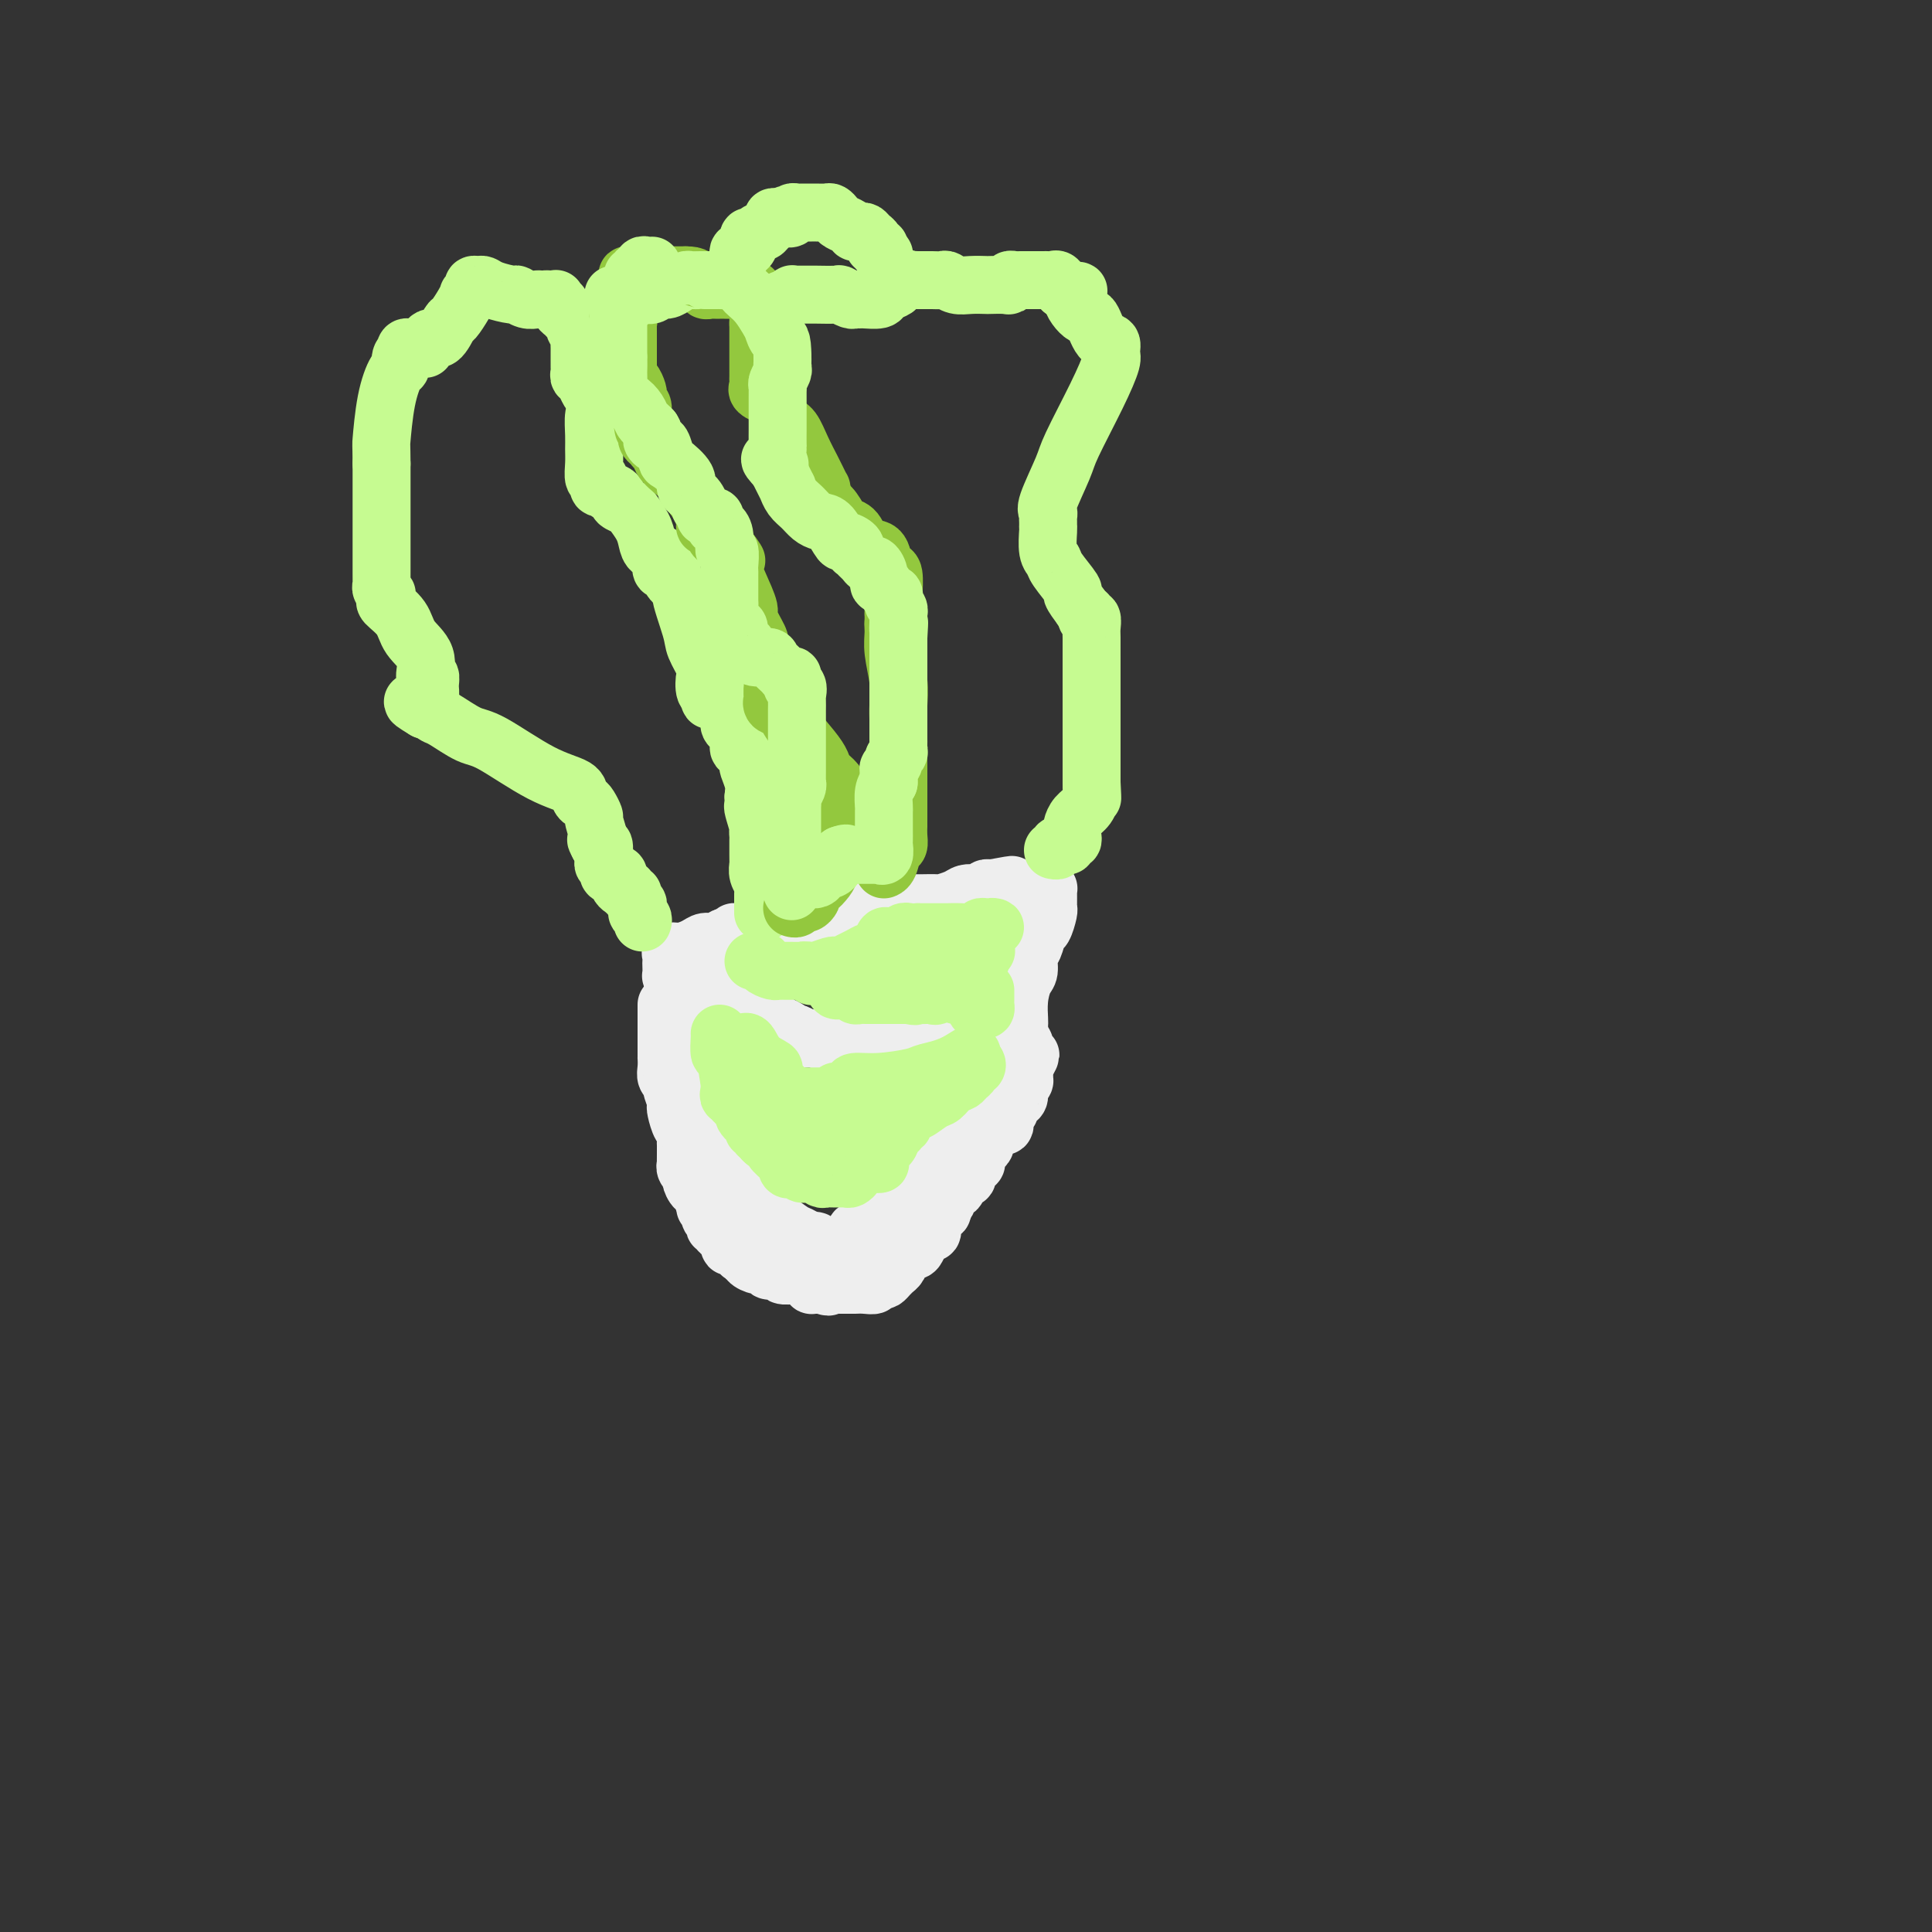 <svg viewBox='0 0 400 400' version='1.1' xmlns='http://www.w3.org/2000/svg' xmlns:xlink='http://www.w3.org/1999/xlink'><rect x="0" y="0" width="400" height="400" fill="#333333" stroke="none"/><g fill='none' stroke='#EEEEEE' stroke-width='12' stroke-linecap='round' stroke-linejoin='round'><path d='M138,208c0.000,0.173 0.000,0.346 0,1c-0.000,0.654 -0.000,1.788 0,2c0.000,0.212 0.000,-0.499 0,0c-0.000,0.499 -0.000,2.209 0,3c0.000,0.791 0.000,0.663 0,1c-0.000,0.337 -0.001,1.141 0,2c0.001,0.859 0.004,1.775 0,2c-0.004,0.225 -0.016,-0.240 0,0c0.016,0.240 0.061,1.185 0,2c-0.061,0.815 -0.226,1.500 0,2c0.226,0.500 0.845,0.814 1,1c0.155,0.186 -0.152,0.243 0,1c0.152,0.757 0.762,2.215 1,3c0.238,0.785 0.102,0.897 0,1c-0.102,0.103 -0.171,0.198 0,1c0.171,0.802 0.582,2.311 1,3c0.418,0.689 0.844,0.556 1,1c0.156,0.444 0.042,1.463 0,2c-0.042,0.537 -0.012,0.592 0,1c0.012,0.408 0.007,1.170 0,2c-0.007,0.830 -0.017,1.727 0,2c0.017,0.273 0.060,-0.077 0,0c-0.060,0.077 -0.222,0.580 0,1c0.222,0.420 0.829,0.756 1,1c0.171,0.244 -0.095,0.397 0,1c0.095,0.603 0.551,1.656 1,2c0.449,0.344 0.890,-0.023 1,0c0.110,0.023 -0.111,0.435 0,1c0.111,0.565 0.556,1.282 1,2'/><path d='M146,249c0.553,1.262 -0.063,0.916 0,1c0.063,0.084 0.806,0.596 1,1c0.194,0.404 -0.160,0.700 0,1c0.160,0.300 0.835,0.604 1,1c0.165,0.396 -0.181,0.884 0,1c0.181,0.116 0.889,-0.142 1,0c0.111,0.142 -0.373,0.682 0,1c0.373,0.318 1.605,0.415 2,1c0.395,0.585 -0.048,1.659 0,2c0.048,0.341 0.585,-0.049 1,0c0.415,0.049 0.706,0.539 1,1c0.294,0.461 0.589,0.893 1,1c0.411,0.107 0.936,-0.111 1,0c0.064,0.111 -0.334,0.552 0,1c0.334,0.448 1.398,0.905 2,1c0.602,0.095 0.740,-0.172 1,0c0.260,0.172 0.642,0.782 1,1c0.358,0.218 0.692,0.044 1,0c0.308,-0.044 0.588,0.041 1,0c0.412,-0.041 0.954,-0.208 1,0c0.046,0.208 -0.406,0.791 0,1c0.406,0.209 1.668,0.046 2,0c0.332,-0.046 -0.266,0.026 0,0c0.266,-0.026 1.395,-0.151 2,0c0.605,0.151 0.687,0.576 1,1c0.313,0.424 0.857,0.846 1,1c0.143,0.154 -0.115,0.042 0,0c0.115,-0.042 0.604,-0.012 1,0c0.396,0.012 0.698,0.006 1,0'/><path d='M170,266c2.500,0.773 1.251,0.207 1,0c-0.251,-0.207 0.495,-0.055 1,0c0.505,0.055 0.768,0.015 1,0c0.232,-0.015 0.434,-0.003 1,0c0.566,0.003 1.496,-0.003 2,0c0.504,0.003 0.583,0.015 1,0c0.417,-0.015 1.173,-0.056 2,0c0.827,0.056 1.727,0.208 2,0c0.273,-0.208 -0.080,-0.778 0,-1c0.080,-0.222 0.595,-0.097 1,0c0.405,0.097 0.701,0.167 1,0c0.299,-0.167 0.602,-0.571 1,-1c0.398,-0.429 0.890,-0.885 1,-1c0.110,-0.115 -0.162,0.110 0,0c0.162,-0.110 0.760,-0.555 1,-1c0.240,-0.445 0.124,-0.889 0,-1c-0.124,-0.111 -0.255,0.112 0,0c0.255,-0.112 0.895,-0.558 1,-1c0.105,-0.442 -0.326,-0.878 0,-1c0.326,-0.122 1.411,0.072 2,0c0.589,-0.072 0.684,-0.410 1,-1c0.316,-0.590 0.854,-1.433 1,-2c0.146,-0.567 -0.100,-0.859 0,-1c0.100,-0.141 0.548,-0.133 1,0c0.452,0.133 0.909,0.390 1,0c0.091,-0.390 -0.186,-1.428 0,-2c0.186,-0.572 0.833,-0.679 1,-1c0.167,-0.321 -0.147,-0.856 0,-1c0.147,-0.144 0.756,0.102 1,0c0.244,-0.102 0.122,-0.551 0,-1'/><path d='M195,250c2.008,-2.333 0.528,-0.666 0,0c-0.528,0.666 -0.104,0.333 0,0c0.104,-0.333 -0.112,-0.664 0,-1c0.112,-0.336 0.552,-0.678 1,-1c0.448,-0.322 0.903,-0.625 1,-1c0.097,-0.375 -0.163,-0.822 0,-1c0.163,-0.178 0.748,-0.088 1,0c0.252,0.088 0.171,0.173 0,0c-0.171,-0.173 -0.430,-0.605 0,-1c0.430,-0.395 1.550,-0.754 2,-1c0.450,-0.246 0.228,-0.381 0,-1c-0.228,-0.619 -0.464,-1.724 0,-2c0.464,-0.276 1.626,0.277 2,0c0.374,-0.277 -0.040,-1.384 0,-2c0.040,-0.616 0.536,-0.742 1,-1c0.464,-0.258 0.898,-0.648 1,-1c0.102,-0.352 -0.126,-0.667 0,-1c0.126,-0.333 0.607,-0.684 1,-1c0.393,-0.316 0.698,-0.595 1,-1c0.302,-0.405 0.602,-0.934 1,-1c0.398,-0.066 0.894,0.333 1,0c0.106,-0.333 -0.178,-1.398 0,-2c0.178,-0.602 0.817,-0.743 1,-1c0.183,-0.257 -0.091,-0.632 0,-1c0.091,-0.368 0.546,-0.728 1,-1c0.454,-0.272 0.906,-0.454 1,-1c0.094,-0.546 -0.171,-1.456 0,-2c0.171,-0.544 0.778,-0.723 1,-1c0.222,-0.277 0.060,-0.651 0,-1c-0.060,-0.349 -0.017,-0.671 0,-1c0.017,-0.329 0.009,-0.664 0,-1'/><path d='M212,221c2.630,-4.649 0.704,-1.770 0,-1c-0.704,0.770 -0.188,-0.568 0,-1c0.188,-0.432 0.047,0.043 0,0c-0.047,-0.043 -0.000,-0.604 0,-1c0.000,-0.396 -0.046,-0.628 0,-1c0.046,-0.372 0.184,-0.884 0,-1c-0.184,-0.116 -0.690,0.165 -1,0c-0.310,-0.165 -0.423,-0.776 -1,-1c-0.577,-0.224 -1.617,-0.060 -2,0c-0.383,0.060 -0.110,0.015 -1,0c-0.890,-0.015 -2.942,-0.000 -5,0c-2.058,0.000 -4.121,-0.014 -5,0c-0.879,0.014 -0.573,0.056 -2,0c-1.427,-0.056 -4.588,-0.212 -7,0c-2.412,0.212 -4.074,0.790 -5,1c-0.926,0.210 -1.116,0.052 -2,0c-0.884,-0.052 -2.463,0.001 -4,0c-1.537,-0.001 -3.031,-0.057 -4,0c-0.969,0.057 -1.412,0.226 -2,0c-0.588,-0.226 -1.322,-0.848 -2,-1c-0.678,-0.152 -1.299,0.167 -2,0c-0.701,-0.167 -1.483,-0.818 -2,-1c-0.517,-0.182 -0.768,0.106 -1,0c-0.232,-0.106 -0.444,-0.606 -1,-1c-0.556,-0.394 -1.458,-0.683 -2,-1c-0.542,-0.317 -0.726,-0.662 -1,-1c-0.274,-0.338 -0.637,-0.669 -1,-1'/><path d='M159,210c-2.730,-1.106 -2.556,-0.871 -3,-1c-0.444,-0.129 -1.506,-0.623 -2,-1c-0.494,-0.377 -0.422,-0.636 -1,-1c-0.578,-0.364 -1.808,-0.833 -3,-1c-1.192,-0.167 -2.348,-0.030 -3,0c-0.652,0.030 -0.801,-0.045 -1,0c-0.199,0.045 -0.449,0.210 -1,0c-0.551,-0.210 -1.404,-0.795 -2,-1c-0.596,-0.205 -0.934,-0.031 -1,0c-0.066,0.031 0.140,-0.081 0,0c-0.140,0.081 -0.626,0.355 -1,0c-0.374,-0.355 -0.636,-1.338 -1,-2c-0.364,-0.662 -0.829,-1.003 -1,-1c-0.171,0.003 -0.047,0.351 0,0c0.047,-0.351 0.018,-1.400 0,-2c-0.018,-0.600 -0.023,-0.752 0,-1c0.023,-0.248 0.075,-0.592 0,-1c-0.075,-0.408 -0.277,-0.879 0,-1c0.277,-0.121 1.034,0.107 2,0c0.966,-0.107 2.143,-0.551 3,-1c0.857,-0.449 1.395,-0.904 2,-1c0.605,-0.096 1.278,0.166 2,0c0.722,-0.166 1.492,-0.762 2,-1c0.508,-0.238 0.754,-0.119 1,0'/><path d='M151,194c2.033,-0.691 1.116,-0.917 1,-1c-0.116,-0.083 0.571,-0.022 1,0c0.429,0.022 0.601,0.007 1,0c0.399,-0.007 1.025,-0.005 1,0c-0.025,0.005 -0.701,0.014 0,0c0.701,-0.014 2.778,-0.050 4,0c1.222,0.050 1.588,0.185 3,0c1.412,-0.185 3.869,-0.690 5,-1c1.131,-0.310 0.935,-0.427 2,-1c1.065,-0.573 3.389,-1.604 5,-2c1.611,-0.396 2.508,-0.158 3,0c0.492,0.158 0.579,0.235 1,0c0.421,-0.235 1.177,-0.781 2,-1c0.823,-0.219 1.713,-0.111 2,0c0.287,0.111 -0.030,0.226 0,0c0.030,-0.226 0.408,-0.793 1,-1c0.592,-0.207 1.400,-0.056 2,0c0.600,0.056 0.992,0.015 1,0c0.008,-0.015 -0.369,-0.004 0,0c0.369,0.004 1.483,0.001 2,0c0.517,-0.001 0.437,0.001 1,0c0.563,-0.001 1.768,-0.003 2,0c0.232,0.003 -0.510,0.011 0,0c0.510,-0.011 2.273,-0.042 3,0c0.727,0.042 0.418,0.156 1,0c0.582,-0.156 2.054,-0.581 3,-1c0.946,-0.419 1.367,-0.830 2,-1c0.633,-0.170 1.479,-0.097 2,0c0.521,0.097 0.717,0.218 1,0c0.283,-0.218 0.652,-0.777 1,-1c0.348,-0.223 0.674,-0.112 1,0'/><path d='M205,184c8.471,-1.547 2.650,-0.415 1,0c-1.650,0.415 0.871,0.111 2,0c1.129,-0.111 0.866,-0.030 1,0c0.134,0.030 0.666,0.008 1,0c0.334,-0.008 0.470,-0.002 1,0c0.530,0.002 1.452,0.001 2,0c0.548,-0.001 0.721,-0.001 1,0c0.279,0.001 0.663,0.003 1,0c0.337,-0.003 0.626,-0.012 1,0c0.374,0.012 0.832,0.044 1,0c0.168,-0.044 0.045,-0.166 0,0c-0.045,0.166 -0.011,0.620 0,1c0.011,0.380 0.000,0.687 0,1c-0.000,0.313 0.011,0.631 0,1c-0.011,0.369 -0.044,0.788 0,1c0.044,0.212 0.166,0.215 0,1c-0.166,0.785 -0.618,2.350 -1,3c-0.382,0.650 -0.694,0.385 -1,1c-0.306,0.615 -0.608,2.109 -1,3c-0.392,0.891 -0.876,1.177 -1,2c-0.124,0.823 0.110,2.181 0,3c-0.110,0.819 -0.565,1.098 -1,2c-0.435,0.902 -0.848,2.427 -1,4c-0.152,1.573 -0.041,3.195 0,4c0.041,0.805 0.011,0.794 0,1c-0.011,0.206 -0.003,0.630 0,1c0.003,0.370 0.002,0.685 0,1'/><path d='M211,214c-0.901,4.876 -0.152,2.065 0,1c0.152,-1.065 -0.293,-0.385 -1,0c-0.707,0.385 -1.677,0.473 -2,1c-0.323,0.527 0.002,1.492 0,2c-0.002,0.508 -0.329,0.560 -1,1c-0.671,0.440 -1.685,1.270 -2,2c-0.315,0.730 0.070,1.362 0,2c-0.070,0.638 -0.596,1.283 -1,2c-0.404,0.717 -0.686,1.506 -1,2c-0.314,0.494 -0.662,0.692 -1,1c-0.338,0.308 -0.668,0.727 -1,1c-0.332,0.273 -0.666,0.399 -1,1c-0.334,0.601 -0.668,1.678 -1,2c-0.332,0.322 -0.663,-0.110 -1,0c-0.337,0.110 -0.682,0.762 -1,1c-0.318,0.238 -0.611,0.063 -1,0c-0.389,-0.063 -0.874,-0.014 -1,0c-0.126,0.014 0.107,-0.007 0,0c-0.107,0.007 -0.555,0.043 -1,0c-0.445,-0.043 -0.889,-0.166 -1,0c-0.111,0.166 0.111,0.619 0,1c-0.111,0.381 -0.555,0.690 -1,1c-0.445,0.310 -0.893,0.621 -1,1c-0.107,0.379 0.126,0.825 0,1c-0.126,0.175 -0.611,0.078 -1,1c-0.389,0.922 -0.682,2.864 -1,4c-0.318,1.136 -0.662,1.468 -1,2c-0.338,0.532 -0.669,1.266 -1,2'/><path d='M187,246c-1.002,1.802 -1.007,0.809 -1,1c0.007,0.191 0.027,1.568 0,2c-0.027,0.432 -0.102,-0.082 0,0c0.102,0.082 0.382,0.758 0,1c-0.382,0.242 -1.426,0.050 -2,0c-0.574,-0.050 -0.680,0.042 -1,0c-0.320,-0.042 -0.855,-0.217 -1,0c-0.145,0.217 0.100,0.828 0,1c-0.100,0.172 -0.547,-0.094 -1,0c-0.453,0.094 -0.914,0.548 -1,1c-0.086,0.452 0.201,0.902 0,1c-0.201,0.098 -0.890,-0.156 -1,0c-0.110,0.156 0.359,0.721 0,1c-0.359,0.279 -1.546,0.271 -2,1c-0.454,0.729 -0.176,2.195 0,3c0.176,0.805 0.251,0.948 0,1c-0.251,0.052 -0.827,0.014 -1,0c-0.173,-0.014 0.056,-0.003 0,0c-0.056,0.003 -0.396,-0.003 -1,0c-0.604,0.003 -1.472,0.016 -2,0c-0.528,-0.016 -0.715,-0.061 -1,0c-0.285,0.061 -0.669,0.226 -1,0c-0.331,-0.226 -0.611,-0.845 -1,-1c-0.389,-0.155 -0.888,0.154 -1,0c-0.112,-0.154 0.162,-0.772 0,-1c-0.162,-0.228 -0.761,-0.065 -1,0c-0.239,0.065 -0.120,0.033 0,0'/><path d='M168,257c-1.579,-0.101 -1.025,0.145 -1,0c0.025,-0.145 -0.477,-0.683 -1,-1c-0.523,-0.317 -1.068,-0.414 -2,-1c-0.932,-0.586 -2.253,-1.659 -3,-2c-0.747,-0.341 -0.921,0.052 -1,0c-0.079,-0.052 -0.063,-0.549 0,-1c0.063,-0.451 0.172,-0.857 0,-1c-0.172,-0.143 -0.624,-0.025 -1,0c-0.376,0.025 -0.674,-0.045 -1,0c-0.326,0.045 -0.679,0.205 -1,0c-0.321,-0.205 -0.611,-0.776 -1,-1c-0.389,-0.224 -0.877,-0.101 -1,0c-0.123,0.101 0.121,0.181 0,0c-0.121,-0.181 -0.606,-0.623 -1,-1c-0.394,-0.377 -0.697,-0.688 -1,-1'/><path d='M153,248c-2.354,-1.885 -0.739,-2.097 0,-2c0.739,0.097 0.601,0.502 0,0c-0.601,-0.502 -1.666,-1.913 -2,-3c-0.334,-1.087 0.064,-1.850 0,-2c-0.064,-0.150 -0.591,0.313 -1,0c-0.409,-0.313 -0.702,-1.402 -1,-2c-0.298,-0.598 -0.602,-0.706 -1,-1c-0.398,-0.294 -0.891,-0.775 -1,-1c-0.109,-0.225 0.167,-0.194 0,-1c-0.167,-0.806 -0.776,-2.448 -1,-3c-0.224,-0.552 -0.064,-0.015 0,0c0.064,0.015 0.032,-0.493 0,-1'/><path d='M146,232c-1.079,-2.880 -0.275,-2.081 0,-2c0.275,0.081 0.021,-0.556 0,-1c-0.021,-0.444 0.190,-0.693 0,-1c-0.190,-0.307 -0.783,-0.670 -1,-1c-0.217,-0.330 -0.058,-0.627 0,-1c0.058,-0.373 0.017,-0.821 0,-1c-0.017,-0.179 -0.008,-0.090 0,0'/></g>
<g fill='none' stroke='#C6FB91' stroke-width='12' stroke-linecap='round' stroke-linejoin='round'><path d='M149,214c0.022,0.076 0.045,0.153 0,1c-0.045,0.847 -0.157,2.466 0,3c0.157,0.534 0.582,-0.016 1,1c0.418,1.016 0.829,3.597 1,5c0.171,1.403 0.102,1.629 0,2c-0.102,0.371 -0.239,0.888 0,1c0.239,0.112 0.853,-0.182 1,0c0.147,0.182 -0.173,0.839 0,1c0.173,0.161 0.839,-0.175 1,0c0.161,0.175 -0.182,0.860 0,1c0.182,0.140 0.890,-0.265 1,0c0.110,0.265 -0.378,1.199 0,2c0.378,0.801 1.622,1.468 2,2c0.378,0.532 -0.109,0.930 0,1c0.109,0.070 0.813,-0.187 1,0c0.187,0.187 -0.142,0.820 0,1c0.142,0.180 0.755,-0.091 1,0c0.245,0.091 0.123,0.546 0,1'/><path d='M158,236c1.241,1.340 0.844,0.191 1,0c0.156,-0.191 0.865,0.575 1,1c0.135,0.425 -0.304,0.510 0,1c0.304,0.490 1.352,1.385 2,2c0.648,0.615 0.895,0.948 1,1c0.105,0.052 0.069,-0.178 0,0c-0.069,0.178 -0.170,0.765 0,1c0.170,0.235 0.613,0.119 1,0c0.387,-0.119 0.719,-0.242 1,0c0.281,0.242 0.512,0.850 1,1c0.488,0.150 1.234,-0.156 2,0c0.766,0.156 1.553,0.775 2,1c0.447,0.225 0.555,0.057 1,0c0.445,-0.057 1.229,-0.004 2,0c0.771,0.004 1.531,-0.041 2,0c0.469,0.041 0.647,0.169 1,0c0.353,-0.169 0.882,-0.634 1,-1c0.118,-0.366 -0.176,-0.634 0,-1c0.176,-0.366 0.821,-0.830 1,-1c0.179,-0.170 -0.107,-0.046 0,0c0.107,0.046 0.606,0.012 1,0c0.394,-0.012 0.684,-0.004 1,0c0.316,0.004 0.658,0.002 1,0'/><path d='M181,241c1.770,-0.410 1.195,0.064 1,0c-0.195,-0.064 -0.011,-0.665 0,-1c0.011,-0.335 -0.151,-0.404 0,-1c0.151,-0.596 0.615,-1.719 1,-2c0.385,-0.281 0.690,0.278 1,0c0.310,-0.278 0.623,-1.395 1,-2c0.377,-0.605 0.817,-0.700 1,-1c0.183,-0.300 0.109,-0.806 0,-1c-0.109,-0.194 -0.252,-0.074 0,0c0.252,0.074 0.900,0.104 1,0c0.100,-0.104 -0.349,-0.341 0,-1c0.349,-0.659 1.497,-1.738 2,-2c0.503,-0.262 0.362,0.295 1,0c0.638,-0.295 2.054,-1.441 3,-2c0.946,-0.559 1.420,-0.531 2,-1c0.580,-0.469 1.265,-1.436 2,-2c0.735,-0.564 1.521,-0.724 2,-1c0.479,-0.276 0.652,-0.666 1,-1c0.348,-0.334 0.872,-0.612 1,-1c0.128,-0.388 -0.141,-0.888 0,-1c0.141,-0.112 0.692,0.162 1,0c0.308,-0.162 0.374,-0.761 0,-1c-0.374,-0.239 -1.187,-0.120 -2,0'/><path d='M200,220c2.827,-3.358 0.393,-1.254 -2,0c-2.393,1.254 -4.745,1.659 -6,2c-1.255,0.341 -1.415,0.617 -3,1c-1.585,0.383 -4.597,0.872 -7,1c-2.403,0.128 -4.198,-0.106 -5,0c-0.802,0.106 -0.610,0.550 -1,1c-0.390,0.450 -1.362,0.905 -2,1c-0.638,0.095 -0.943,-0.171 -1,0c-0.057,0.171 0.136,0.778 0,1c-0.136,0.222 -0.599,0.060 -1,0c-0.401,-0.060 -0.740,-0.017 -1,0c-0.260,0.017 -0.442,0.007 -1,0c-0.558,-0.007 -1.494,-0.010 -2,0c-0.506,0.010 -0.584,0.032 -1,0c-0.416,-0.032 -1.172,-0.118 -2,0c-0.828,0.118 -1.728,0.439 -3,0c-1.272,-0.439 -2.915,-1.637 -4,-2c-1.085,-0.363 -1.611,0.110 -2,0c-0.389,-0.110 -0.640,-0.803 -1,-1c-0.360,-0.197 -0.828,0.102 -1,0c-0.172,-0.102 -0.046,-0.604 0,-1c0.046,-0.396 0.013,-0.684 0,-1c-0.013,-0.316 -0.007,-0.658 0,-1'/><path d='M154,221c-1.238,-1.086 -0.332,-0.802 0,-1c0.332,-0.198 0.092,-0.879 0,-1c-0.092,-0.121 -0.034,0.317 0,0c0.034,-0.317 0.045,-1.388 0,-2c-0.045,-0.612 -0.146,-0.765 0,-1c0.146,-0.235 0.539,-0.554 1,0c0.461,0.554 0.989,1.979 2,3c1.011,1.021 2.504,1.637 3,2c0.496,0.363 -0.007,0.475 0,1c0.007,0.525 0.523,1.465 1,2c0.477,0.535 0.916,0.664 1,1c0.084,0.336 -0.188,0.878 0,1c0.188,0.122 0.835,-0.177 1,0c0.165,0.177 -0.151,0.830 0,1c0.151,0.170 0.771,-0.142 1,0c0.229,0.142 0.069,0.740 0,1c-0.069,0.260 -0.048,0.183 0,0c0.048,-0.183 0.121,-0.470 1,0c0.879,0.470 2.564,1.699 3,2c0.436,0.301 -0.378,-0.326 0,0c0.378,0.326 1.947,1.604 3,2c1.053,0.396 1.592,-0.090 2,0c0.408,0.090 0.687,0.755 1,1c0.313,0.245 0.661,0.070 1,0c0.339,-0.070 0.670,-0.035 1,0'/><path d='M176,233c3.639,2.475 1.735,0.663 1,0c-0.735,-0.663 -0.302,-0.178 0,0c0.302,0.178 0.473,0.048 1,0c0.527,-0.048 1.411,-0.013 2,0c0.589,0.013 0.883,0.004 1,0c0.117,-0.004 0.059,-0.002 0,0'/><path d='M156,199c0.295,0.022 0.590,0.044 1,0c0.410,-0.044 0.936,-0.155 1,0c0.064,0.155 -0.334,0.578 0,1c0.334,0.422 1.400,0.845 2,1c0.600,0.155 0.734,0.041 1,0c0.266,-0.041 0.663,-0.011 1,0c0.337,0.011 0.615,0.003 1,0c0.385,-0.003 0.876,-0.002 1,0c0.124,0.002 -0.121,0.004 0,0c0.121,-0.004 0.606,-0.015 1,0c0.394,0.015 0.697,0.057 1,0c0.303,-0.057 0.607,-0.211 1,0c0.393,0.211 0.875,0.789 1,1c0.125,0.211 -0.107,0.057 0,0c0.107,-0.057 0.555,-0.016 1,0c0.445,0.016 0.889,0.008 1,0c0.111,-0.008 -0.111,-0.016 0,0c0.111,0.016 0.556,0.056 1,0c0.444,-0.056 0.889,-0.207 1,0c0.111,0.207 -0.111,0.774 0,1c0.111,0.226 0.556,0.113 1,0'/><path d='M173,203c2.622,0.862 0.677,1.016 0,1c-0.677,-0.016 -0.086,-0.201 0,0c0.086,0.201 -0.331,0.790 0,1c0.331,0.210 1.412,0.042 2,0c0.588,-0.042 0.682,0.041 1,0c0.318,-0.041 0.859,-0.207 1,0c0.141,0.207 -0.117,0.788 0,1c0.117,0.212 0.610,0.057 1,0c0.390,-0.057 0.678,-0.015 1,0c0.322,0.015 0.678,0.004 1,0c0.322,-0.004 0.611,-0.001 1,0c0.389,0.001 0.877,0.000 1,0c0.123,-0.000 -0.121,-0.000 0,0c0.121,0.000 0.606,0.000 1,0c0.394,-0.000 0.697,-0.000 1,0c0.303,0.000 0.606,0.000 1,0c0.394,-0.000 0.879,-0.000 1,0c0.121,0.000 -0.121,0.000 0,0c0.121,-0.000 0.606,-0.000 1,0c0.394,0.000 0.697,0.000 1,0'/><path d='M188,206c2.427,0.464 0.993,0.124 1,0c0.007,-0.124 1.455,-0.034 2,0c0.545,0.034 0.187,0.011 0,0c-0.187,-0.011 -0.204,-0.010 0,0c0.204,0.010 0.629,0.028 1,0c0.371,-0.028 0.688,-0.102 1,0c0.312,0.102 0.620,0.381 1,0c0.380,-0.381 0.833,-1.422 1,-2c0.167,-0.578 0.048,-0.695 0,-1c-0.048,-0.305 -0.024,-0.800 0,-1c0.024,-0.200 0.048,-0.105 0,0c-0.048,0.105 -0.168,0.221 0,0c0.168,-0.221 0.623,-0.777 1,-1c0.377,-0.223 0.674,-0.113 1,0c0.326,0.113 0.679,0.227 1,0c0.321,-0.227 0.611,-0.797 1,-1c0.389,-0.203 0.879,-0.040 1,0c0.121,0.040 -0.125,-0.045 0,0c0.125,0.045 0.621,0.218 1,0c0.379,-0.218 0.640,-0.828 1,-1c0.360,-0.172 0.817,0.094 1,0c0.183,-0.094 0.091,-0.547 0,-1'/><path d='M203,198c1.619,-1.477 1.166,-1.169 1,-1c-0.166,0.169 -0.044,0.199 0,0c0.044,-0.199 0.011,-0.628 0,-1c-0.011,-0.372 0.001,-0.687 0,-1c-0.001,-0.313 -0.016,-0.624 0,-1c0.016,-0.376 0.061,-0.819 0,-1c-0.061,-0.181 -0.230,-0.101 0,0c0.230,0.101 0.857,0.224 1,0c0.143,-0.224 -0.200,-0.793 0,-1c0.200,-0.207 0.942,-0.052 1,0c0.058,0.052 -0.567,-0.000 -1,0c-0.433,0.000 -0.673,0.053 -1,0c-0.327,-0.053 -0.740,-0.210 -1,0c-0.260,0.210 -0.366,0.788 -1,1c-0.634,0.212 -1.794,0.057 -3,0c-1.206,-0.057 -2.457,-0.015 -3,0c-0.543,0.015 -0.377,0.004 -1,0c-0.623,-0.004 -2.035,-0.001 -3,0c-0.965,0.001 -1.482,0.001 -2,0'/><path d='M190,193c-2.721,0.170 -2.024,0.096 -2,0c0.024,-0.096 -0.623,-0.216 -1,0c-0.377,0.216 -0.482,0.766 -1,1c-0.518,0.234 -1.447,0.153 -2,0c-0.553,-0.153 -0.728,-0.378 -1,0c-0.272,0.378 -0.639,1.358 -1,2c-0.361,0.642 -0.716,0.946 -1,1c-0.284,0.054 -0.496,-0.143 -1,0c-0.504,0.143 -1.299,0.626 -2,1c-0.701,0.374 -1.309,0.640 -2,1c-0.691,0.360 -1.467,0.814 -2,1c-0.533,0.186 -0.825,0.102 -1,0c-0.175,-0.102 -0.233,-0.224 -1,0c-0.767,0.224 -2.243,0.792 -3,1c-0.757,0.208 -0.795,0.056 -1,0c-0.205,-0.056 -0.578,-0.016 -1,0c-0.422,0.016 -0.894,0.007 -1,0c-0.106,-0.007 0.154,-0.013 1,0c0.846,0.013 2.279,0.045 3,0c0.721,-0.045 0.730,-0.166 3,0c2.270,0.166 6.800,0.619 10,1c3.200,0.381 5.070,0.691 6,1c0.930,0.309 0.919,0.619 2,1c1.081,0.381 3.252,0.833 4,1c0.748,0.167 0.071,0.048 0,0c-0.071,-0.048 0.465,-0.024 1,0'/><path d='M196,205c4.804,0.635 1.813,0.223 1,0c-0.813,-0.223 0.552,-0.257 1,0c0.448,0.257 -0.021,0.804 0,1c0.021,0.196 0.531,0.041 1,0c0.469,-0.041 0.895,0.031 1,0c0.105,-0.031 -0.113,-0.166 0,0c0.113,0.166 0.556,0.634 1,1c0.444,0.366 0.890,0.631 1,1c0.110,0.369 -0.114,0.842 0,1c0.114,0.158 0.566,-0.000 1,0c0.434,0.000 0.848,0.159 1,0c0.152,-0.159 0.041,-0.635 0,-1c-0.041,-0.365 -0.011,-0.620 0,-1c0.011,-0.380 0.003,-0.885 0,-1c-0.003,-0.115 -0.001,0.161 0,0c0.001,-0.161 0.000,-0.760 0,-1c-0.000,-0.240 -0.000,-0.120 0,0'/><path d='M133,191c0.114,-0.303 0.228,-0.606 0,-1c-0.228,-0.394 -0.797,-0.879 -1,-1c-0.203,-0.121 -0.039,0.121 0,0c0.039,-0.121 -0.046,-0.606 0,-1c0.046,-0.394 0.223,-0.698 0,-1c-0.223,-0.302 -0.847,-0.602 -1,-1c-0.153,-0.398 0.166,-0.894 0,-1c-0.166,-0.106 -0.815,0.179 -1,0c-0.185,-0.179 0.095,-0.822 0,-1c-0.095,-0.178 -0.564,0.110 -1,0c-0.436,-0.110 -0.839,-0.617 -1,-1c-0.161,-0.383 -0.082,-0.643 0,-1c0.082,-0.357 0.165,-0.813 0,-1c-0.165,-0.187 -0.579,-0.107 -1,0c-0.421,0.107 -0.849,0.240 -1,0c-0.151,-0.240 -0.026,-0.852 0,-1c0.026,-0.148 -0.046,0.169 0,0c0.046,-0.169 0.209,-0.823 0,-1c-0.209,-0.177 -0.791,0.124 -1,0c-0.209,-0.124 -0.046,-0.672 0,-1c0.046,-0.328 -0.026,-0.434 0,-1c0.026,-0.566 0.150,-1.590 0,-2c-0.150,-0.410 -0.575,-0.205 -1,0'/><path d='M124,175c-1.328,-2.467 -0.148,-0.636 0,-1c0.148,-0.364 -0.735,-2.923 -1,-4c-0.265,-1.077 0.087,-0.673 0,-1c-0.087,-0.327 -0.615,-1.386 -1,-2c-0.385,-0.614 -0.627,-0.785 -1,-1c-0.373,-0.215 -0.877,-0.475 -1,-1c-0.123,-0.525 0.136,-1.314 -1,-2c-1.136,-0.686 -3.666,-1.269 -7,-3c-3.334,-1.731 -7.471,-4.611 -10,-6c-2.529,-1.389 -3.451,-1.287 -5,-2c-1.549,-0.713 -3.724,-2.243 -5,-3c-1.276,-0.757 -1.651,-0.742 -2,-1c-0.349,-0.258 -0.671,-0.788 -1,-1c-0.329,-0.212 -0.664,-0.106 -1,0'/><path d='M88,147c-4.949,-2.946 -1.322,-1.310 0,-1c1.322,0.310 0.340,-0.707 0,-1c-0.340,-0.293 -0.037,0.137 0,0c0.037,-0.137 -0.191,-0.843 0,-1c0.191,-0.157 0.800,0.233 1,0c0.200,-0.233 -0.009,-1.090 0,-2c0.009,-0.910 0.236,-1.874 0,-2c-0.236,-0.126 -0.936,0.586 -1,0c-0.064,-0.586 0.509,-2.471 0,-4c-0.509,-1.529 -2.098,-2.701 -3,-4c-0.902,-1.299 -1.116,-2.726 -2,-4c-0.884,-1.274 -2.437,-2.397 -3,-3c-0.563,-0.603 -0.137,-0.686 0,-1c0.137,-0.314 -0.016,-0.858 0,-1c0.016,-0.142 0.200,0.117 0,0c-0.200,-0.117 -0.786,-0.609 -1,-1c-0.214,-0.391 -0.057,-0.680 0,-1c0.057,-0.320 0.015,-0.669 0,-1c-0.015,-0.331 -0.004,-0.643 0,-1c0.004,-0.357 0.001,-0.758 0,-1c-0.001,-0.242 -0.000,-0.323 0,-1c0.000,-0.677 0.000,-1.949 0,-3c-0.000,-1.051 -0.000,-1.882 0,-3c0.000,-1.118 0.000,-2.523 0,-4c-0.000,-1.477 -0.000,-3.026 0,-4c0.000,-0.974 0.000,-1.374 0,-2c-0.000,-0.626 -0.000,-1.477 0,-2c0.000,-0.523 0.000,-0.718 0,-1c-0.000,-0.282 -0.000,-0.652 0,-1c0.000,-0.348 0.000,-0.674 0,-1'/><path d='M79,96c-0.033,-4.764 -0.115,-3.675 0,-5c0.115,-1.325 0.427,-5.063 1,-8c0.573,-2.937 1.408,-5.073 2,-6c0.592,-0.927 0.943,-0.644 1,-1c0.057,-0.356 -0.178,-1.349 0,-2c0.178,-0.651 0.769,-0.959 1,-1c0.231,-0.041 0.103,0.185 0,0c-0.103,-0.185 -0.181,-0.782 0,-1c0.181,-0.218 0.622,-0.056 1,0c0.378,0.056 0.692,0.007 1,0c0.308,-0.007 0.610,0.029 1,0c0.390,-0.029 0.868,-0.124 1,0c0.132,0.124 -0.082,0.466 0,0c0.082,-0.466 0.459,-1.742 1,-2c0.541,-0.258 1.245,0.501 2,0c0.755,-0.501 1.560,-2.263 2,-3c0.440,-0.737 0.514,-0.449 1,-1c0.486,-0.551 1.383,-1.941 2,-3c0.617,-1.059 0.953,-1.786 1,-2c0.047,-0.214 -0.195,0.086 0,0c0.195,-0.086 0.826,-0.556 1,-1c0.174,-0.444 -0.111,-0.861 0,-1c0.111,-0.139 0.617,0.000 1,0c0.383,-0.000 0.644,-0.140 1,0c0.356,0.140 0.806,0.559 2,1c1.194,0.441 3.132,0.903 4,1c0.868,0.097 0.666,-0.170 1,0c0.334,0.170 1.205,0.776 2,1c0.795,0.224 1.513,0.064 2,0c0.487,-0.064 0.744,-0.032 1,0'/><path d='M112,62c2.348,0.311 1.216,0.087 1,0c-0.216,-0.087 0.482,-0.038 1,0c0.518,0.038 0.856,0.066 1,0c0.144,-0.066 0.094,-0.225 0,0c-0.094,0.225 -0.233,0.834 0,1c0.233,0.166 0.837,-0.113 1,0c0.163,0.113 -0.114,0.617 0,1c0.114,0.383 0.618,0.645 1,1c0.382,0.355 0.642,0.802 1,1c0.358,0.198 0.814,0.146 1,0c0.186,-0.146 0.102,-0.386 0,0c-0.102,0.386 -0.224,1.399 0,2c0.224,0.601 0.792,0.790 1,1c0.208,0.210 0.056,0.441 0,1c-0.056,0.559 -0.015,1.445 0,2c0.015,0.555 0.003,0.780 0,1c-0.003,0.220 0.003,0.436 0,1c-0.003,0.564 -0.015,1.476 0,2c0.015,0.524 0.056,0.660 0,1c-0.056,0.340 -0.208,0.882 0,1c0.208,0.118 0.777,-0.189 1,0c0.223,0.189 0.101,0.876 0,1c-0.101,0.124 -0.181,-0.313 0,0c0.181,0.313 0.623,1.375 1,2c0.377,0.625 0.688,0.812 1,1'/><path d='M123,82c0.618,2.868 0.165,3.039 0,4c-0.165,0.961 -0.040,2.712 0,4c0.040,1.288 -0.003,2.113 0,3c0.003,0.887 0.053,1.835 0,3c-0.053,1.165 -0.207,2.546 0,3c0.207,0.454 0.777,-0.018 1,0c0.223,0.018 0.101,0.526 0,1c-0.101,0.474 -0.180,0.915 0,1c0.180,0.085 0.621,-0.185 1,0c0.379,0.185 0.697,0.823 1,1c0.303,0.177 0.591,-0.109 1,0c0.409,0.109 0.939,0.612 1,1c0.061,0.388 -0.348,0.659 0,1c0.348,0.341 1.454,0.750 2,1c0.546,0.250 0.532,0.342 1,1c0.468,0.658 1.418,1.883 2,3c0.582,1.117 0.797,2.127 1,3c0.203,0.873 0.393,1.611 1,2c0.607,0.389 1.631,0.430 2,1c0.369,0.570 0.084,1.670 0,2c-0.084,0.330 0.034,-0.108 0,0c-0.034,0.108 -0.219,0.764 0,1c0.219,0.236 0.843,0.052 1,0c0.157,-0.052 -0.151,0.027 0,0c0.151,-0.027 0.762,-0.162 1,0c0.238,0.162 0.102,0.621 0,1c-0.102,0.379 -0.172,0.680 0,1c0.172,0.320 0.586,0.660 1,1'/><path d='M140,121c2.743,3.481 1.099,1.182 1,2c-0.099,0.818 1.345,4.752 2,7c0.655,2.248 0.519,2.812 1,4c0.481,1.188 1.577,3.002 2,4c0.423,0.998 0.173,1.180 0,2c-0.173,0.820 -0.268,2.279 0,3c0.268,0.721 0.899,0.703 1,1c0.101,0.297 -0.327,0.910 0,1c0.327,0.090 1.411,-0.341 2,0c0.589,0.341 0.684,1.456 1,2c0.316,0.544 0.854,0.518 1,1c0.146,0.482 -0.100,1.473 0,2c0.100,0.527 0.548,0.590 1,1c0.452,0.410 0.910,1.166 1,2c0.090,0.834 -0.186,1.744 0,2c0.186,0.256 0.834,-0.143 1,0c0.166,0.143 -0.152,0.826 0,1c0.152,0.174 0.772,-0.162 1,0c0.228,0.162 0.065,0.823 0,1c-0.065,0.177 -0.031,-0.129 0,0c0.031,0.129 0.060,0.694 0,1c-0.060,0.306 -0.208,0.351 0,1c0.208,0.649 0.774,1.900 1,3c0.226,1.100 0.113,2.050 0,3'/><path d='M156,165c2.415,7.030 0.451,2.604 0,2c-0.451,-0.604 0.611,2.613 1,4c0.389,1.387 0.104,0.944 0,1c-0.104,0.056 -0.028,0.610 0,1c0.028,0.390 0.007,0.615 0,1c-0.007,0.385 -0.002,0.928 0,1c0.002,0.072 -0.001,-0.329 0,0c0.001,0.329 0.004,1.387 0,2c-0.004,0.613 -0.015,0.781 0,1c0.015,0.219 0.057,0.489 0,1c-0.057,0.511 -0.211,1.265 0,2c0.211,0.735 0.789,1.453 1,2c0.211,0.547 0.057,0.924 0,1c-0.057,0.076 -0.015,-0.148 0,0c0.015,0.148 0.004,0.667 0,1c-0.004,0.333 -0.001,0.481 0,1c0.001,0.519 0.000,1.409 0,2c-0.000,0.591 -0.000,0.883 0,1c0.000,0.117 0.000,0.058 0,0'/></g>
<g fill='none' stroke='#93C83E' stroke-width='12' stroke-linecap='round' stroke-linejoin='round'><path d='M129,63c0.030,0.333 0.061,0.667 0,1c-0.061,0.333 -0.212,0.667 0,1c0.212,0.333 0.789,0.665 1,1c0.211,0.335 0.057,0.671 0,1c-0.057,0.329 -0.015,0.650 0,1c0.015,0.350 0.004,0.727 0,1c-0.004,0.273 -0.001,0.440 0,1c0.001,0.560 0.000,1.512 0,2c-0.000,0.488 -0.000,0.512 0,1c0.000,0.488 0.000,1.441 0,2c-0.000,0.559 -0.001,0.725 0,1c0.001,0.275 0.003,0.660 0,1c-0.003,0.340 -0.011,0.634 0,1c0.011,0.366 0.042,0.805 0,1c-0.042,0.195 -0.156,0.147 0,0c0.156,-0.147 0.581,-0.391 1,0c0.419,0.391 0.830,1.418 1,2c0.170,0.582 0.098,0.720 0,1c-0.098,0.280 -0.222,0.704 0,1c0.222,0.296 0.791,0.464 1,1c0.209,0.536 0.060,1.439 0,2c-0.060,0.561 -0.030,0.781 0,1'/><path d='M133,87c0.559,3.604 -0.043,0.615 0,0c0.043,-0.615 0.732,1.146 1,2c0.268,0.854 0.115,0.802 0,1c-0.115,0.198 -0.191,0.646 0,1c0.191,0.354 0.650,0.614 1,1c0.350,0.386 0.590,0.900 1,1c0.410,0.100 0.991,-0.213 1,0c0.009,0.213 -0.555,0.952 0,2c0.555,1.048 2.230,2.407 3,3c0.770,0.593 0.636,0.422 1,1c0.364,0.578 1.224,1.905 2,3c0.776,1.095 1.466,1.957 2,3c0.534,1.043 0.913,2.268 1,3c0.087,0.732 -0.117,0.970 0,1c0.117,0.030 0.556,-0.147 1,0c0.444,0.147 0.892,0.617 1,1c0.108,0.383 -0.126,0.680 0,1c0.126,0.320 0.611,0.663 1,1c0.389,0.337 0.683,0.668 1,1c0.317,0.332 0.659,0.666 1,1'/><path d='M151,114c2.808,4.116 0.827,0.907 0,0c-0.827,-0.907 -0.501,0.489 0,2c0.501,1.511 1.179,3.137 2,5c0.821,1.863 1.787,3.963 2,5c0.213,1.037 -0.327,1.010 0,2c0.327,0.990 1.522,2.997 2,4c0.478,1.003 0.239,1.001 0,1'/><path d='M157,133c1.033,3.395 0.617,2.383 1,3c0.383,0.617 1.565,2.862 2,4c0.435,1.138 0.123,1.168 0,2c-0.123,0.832 -0.057,2.464 0,3c0.057,0.536 0.105,-0.026 0,0c-0.105,0.026 -0.365,0.640 0,1c0.365,0.360 1.353,0.466 2,1c0.647,0.534 0.951,1.495 2,3c1.049,1.505 2.841,3.555 4,5c1.159,1.445 1.684,2.285 2,3c0.316,0.715 0.425,1.305 1,2c0.575,0.695 1.618,1.496 2,2c0.382,0.504 0.102,0.712 0,1c-0.102,0.288 -0.027,0.654 0,1c0.027,0.346 0.007,0.670 0,1c-0.007,0.330 -0.002,0.666 0,1c0.002,0.334 0.001,0.667 0,1c-0.001,0.333 -0.000,0.667 0,1'/><path d='M173,168c2.475,5.805 0.663,2.816 0,2c-0.663,-0.816 -0.178,0.541 0,1c0.178,0.459 0.047,0.021 0,0c-0.047,-0.021 -0.012,0.374 0,1c0.012,0.626 -0.000,1.484 0,2c0.000,0.516 0.012,0.690 0,1c-0.012,0.310 -0.048,0.756 0,1c0.048,0.244 0.181,0.285 0,1c-0.181,0.715 -0.676,2.104 -1,3c-0.324,0.896 -0.478,1.301 -1,2c-0.522,0.699 -1.411,1.694 -2,2c-0.589,0.306 -0.879,-0.077 -1,0c-0.121,0.077 -0.074,0.613 0,1c0.074,0.387 0.174,0.626 0,1c-0.174,0.374 -0.621,0.885 -1,1c-0.379,0.115 -0.689,-0.165 -1,0c-0.311,0.165 -0.622,0.775 -1,1c-0.378,0.225 -0.822,0.064 -1,0c-0.178,-0.064 -0.089,-0.032 0,0'/><path d='M168,180c0.000,0.062 0.000,0.125 0,0c0.000,-0.125 0.000,-0.436 0,-1c0.000,-0.564 0.000,-1.380 0,-3c-0.000,-1.620 0.000,-4.045 0,-5c0.000,-0.955 0.000,-0.441 0,-1c0.000,-0.559 0.000,-2.191 0,-3c0.000,-0.809 0.000,-0.795 0,-1c0.000,-0.205 0.000,-0.630 0,-1c0.000,-0.370 0.000,-0.687 0,-1c0.000,-0.313 0.000,-0.623 0,-1c0.000,-0.377 0.000,-0.822 0,-1c0.000,-0.178 0.000,-0.089 0,0'/><path d='M128,65c0.030,-0.333 0.060,-0.666 0,-1c-0.060,-0.334 -0.208,-0.671 0,-1c0.208,-0.329 0.774,-0.652 1,-1c0.226,-0.348 0.112,-0.720 0,-1c-0.112,-0.280 -0.223,-0.467 0,-1c0.223,-0.533 0.780,-1.411 1,-2c0.220,-0.589 0.101,-0.890 0,-1c-0.101,-0.110 -0.186,-0.029 0,0c0.186,0.029 0.641,0.008 1,0c0.359,-0.008 0.621,-0.002 1,0c0.379,0.002 0.875,0.001 1,0c0.125,-0.001 -0.120,-0.000 0,0c0.120,0.000 0.606,0.000 1,0c0.394,-0.000 0.697,-0.000 1,0c0.303,0.000 0.604,0.000 1,0c0.396,-0.000 0.885,-0.000 1,0c0.115,0.000 -0.144,0.000 0,0c0.144,-0.000 0.693,-0.000 1,0c0.307,0.000 0.374,0.000 1,0c0.626,-0.000 1.813,-0.000 3,0'/><path d='M142,57c2.266,0.007 1.931,0.524 2,1c0.069,0.476 0.543,0.912 1,1c0.457,0.088 0.896,-0.173 1,0c0.104,0.173 -0.127,0.778 0,1c0.127,0.222 0.611,0.059 1,0c0.389,-0.059 0.681,-0.016 1,0c0.319,0.016 0.663,0.004 1,0c0.337,-0.004 0.667,-0.001 1,0c0.333,0.001 0.668,0.000 1,0c0.332,-0.000 0.662,0.000 1,0c0.338,-0.000 0.683,-0.001 1,0c0.317,0.001 0.606,0.004 1,0c0.394,-0.004 0.894,-0.016 1,0c0.106,0.016 -0.182,0.060 0,0c0.182,-0.060 0.833,-0.223 1,0c0.167,0.223 -0.151,0.832 0,1c0.151,0.168 0.773,-0.106 1,0c0.227,0.106 0.061,0.592 0,1c-0.061,0.408 -0.016,0.738 0,1c0.016,0.262 0.004,0.455 0,1c-0.004,0.545 -0.001,1.441 0,2c0.001,0.559 0.001,0.779 0,1'/><path d='M157,67c-0.000,1.026 -0.000,0.589 0,1c0.000,0.411 0.001,1.668 0,3c-0.001,1.332 -0.002,2.738 0,4c0.002,1.262 0.008,2.380 0,3c-0.008,0.620 -0.028,0.740 0,1c0.028,0.260 0.104,0.658 0,1c-0.104,0.342 -0.390,0.628 0,1c0.390,0.372 1.455,0.829 2,1c0.545,0.171 0.570,0.056 1,1c0.430,0.944 1.267,2.948 2,4c0.733,1.052 1.363,1.151 2,2c0.637,0.849 1.281,2.447 2,4c0.719,1.553 1.513,3.060 2,4c0.487,0.940 0.667,1.314 1,2c0.333,0.686 0.821,1.685 1,2c0.179,0.315 0.051,-0.053 0,0c-0.051,0.053 -0.026,0.526 0,1'/><path d='M170,102c2.025,3.434 0.588,1.519 0,1c-0.588,-0.519 -0.327,0.358 0,1c0.327,0.642 0.721,1.048 1,1c0.279,-0.048 0.444,-0.552 1,0c0.556,0.552 1.504,2.159 2,3c0.496,0.841 0.538,0.915 1,1c0.462,0.085 1.342,0.180 2,1c0.658,0.820 1.094,2.363 2,3c0.906,0.637 2.281,0.366 3,1c0.719,0.634 0.781,2.172 1,3c0.219,0.828 0.595,0.947 1,1c0.405,0.053 0.841,0.041 1,1c0.159,0.959 0.043,2.891 0,4c-0.043,1.109 -0.011,1.396 0,2c0.011,0.604 0.003,1.527 0,2c-0.003,0.473 -0.001,0.498 0,1c0.001,0.502 0.000,1.481 0,1c-0.000,-0.481 -0.000,-2.423 0,-3c0.000,-0.577 0.000,0.212 0,1'/><path d='M185,127c0.460,2.387 0.109,1.853 0,2c-0.109,0.147 0.023,0.973 0,2c-0.023,1.027 -0.202,2.254 0,4c0.202,1.746 0.786,4.012 1,6c0.214,1.988 0.057,3.700 0,5c-0.057,1.300 -0.015,2.190 0,3c0.015,0.810 0.004,1.540 0,2c-0.004,0.460 -0.001,0.650 0,1c0.001,0.350 0.000,0.860 0,1c-0.000,0.140 -0.000,-0.091 0,0c0.000,0.091 0.000,0.503 0,1c-0.000,0.497 -0.000,1.078 0,2c0.000,0.922 0.000,2.183 0,3c-0.000,0.817 -0.000,1.189 0,2c0.000,0.811 0.000,2.063 0,3c-0.000,0.937 -0.000,1.561 0,2c0.000,0.439 0.000,0.694 0,1c-0.000,0.306 -0.000,0.662 0,1c0.000,0.338 0.001,0.658 0,1c-0.001,0.342 -0.003,0.705 0,1c0.003,0.295 0.012,0.520 0,1c-0.012,0.480 -0.046,1.214 0,2c0.046,0.786 0.170,1.622 0,2c-0.170,0.378 -0.634,0.297 -1,1c-0.366,0.703 -0.634,2.188 -1,3c-0.366,0.812 -0.829,0.949 -1,1c-0.171,0.051 -0.049,0.014 0,0c0.049,-0.014 0.024,-0.007 0,0'/></g>
<g fill='none' stroke='#C6FB91' stroke-width='12' stroke-linecap='round' stroke-linejoin='round'><path d='M160,67c-0.006,-0.439 -0.013,-0.878 0,-1c0.013,-0.122 0.045,0.073 0,0c-0.045,-0.073 -0.166,-0.416 0,-1c0.166,-0.584 0.618,-1.410 1,-2c0.382,-0.590 0.694,-0.943 1,-1c0.306,-0.057 0.606,0.181 1,0c0.394,-0.181 0.884,-0.780 1,-1c0.116,-0.220 -0.141,-0.059 0,0c0.141,0.059 0.679,0.016 1,0c0.321,-0.016 0.424,-0.005 1,0c0.576,0.005 1.625,0.005 2,0c0.375,-0.005 0.075,-0.015 1,0c0.925,0.015 3.074,0.057 4,0c0.926,-0.057 0.627,-0.212 1,0c0.373,0.212 1.417,0.790 2,1c0.583,0.210 0.704,0.053 1,0c0.296,-0.053 0.765,-0.003 1,0c0.235,0.003 0.235,-0.040 1,0c0.765,0.040 2.295,0.165 3,0c0.705,-0.165 0.584,-0.619 1,-1c0.416,-0.381 1.369,-0.690 2,-1c0.631,-0.310 0.939,-0.622 1,-1c0.061,-0.378 -0.125,-0.822 0,-1c0.125,-0.178 0.563,-0.089 1,0'/><path d='M187,58c0.951,-0.619 0.828,-0.166 1,0c0.172,0.166 0.638,0.044 1,0c0.362,-0.044 0.621,-0.012 1,0c0.379,0.012 0.879,0.003 1,0c0.121,-0.003 -0.137,-0.002 0,0c0.137,0.002 0.669,0.004 1,0c0.331,-0.004 0.461,-0.015 1,0c0.539,0.015 1.486,0.057 2,0c0.514,-0.057 0.594,-0.211 1,0c0.406,0.211 1.138,0.788 2,1c0.862,0.212 1.853,0.058 3,0c1.147,-0.058 2.450,-0.019 3,0c0.550,0.019 0.346,0.019 1,0c0.654,-0.019 2.164,-0.058 3,0c0.836,0.058 0.997,0.212 1,0c0.003,-0.212 -0.153,-0.789 0,-1c0.153,-0.211 0.615,-0.057 1,0c0.385,0.057 0.694,0.015 1,0c0.306,-0.015 0.611,-0.004 1,0c0.389,0.004 0.864,0.001 1,0c0.136,-0.001 -0.066,0.000 0,0c0.066,-0.000 0.399,-0.002 1,0c0.601,0.002 1.470,0.006 2,0c0.530,-0.006 0.719,-0.022 1,0c0.281,0.022 0.653,0.083 1,0c0.347,-0.083 0.671,-0.309 1,0c0.329,0.309 0.665,1.155 1,2'/><path d='M220,60c5.463,0.293 2.620,0.024 2,1c-0.620,0.976 0.982,3.196 2,4c1.018,0.804 1.451,0.190 2,1c0.549,0.810 1.212,3.043 2,4c0.788,0.957 1.700,0.637 2,1c0.300,0.363 -0.011,1.408 0,2c0.011,0.592 0.346,0.729 0,2c-0.346,1.271 -1.371,3.674 -3,7c-1.629,3.326 -3.862,7.574 -5,10c-1.138,2.426 -1.181,3.031 -2,5c-0.819,1.969 -2.416,5.302 -3,7c-0.584,1.698 -0.157,1.761 0,2c0.157,0.239 0.042,0.653 0,1c-0.042,0.347 -0.012,0.628 0,1c0.012,0.372 0.007,0.834 0,1c-0.007,0.166 -0.015,0.034 0,0c0.015,-0.034 0.054,0.030 0,1c-0.054,0.970 -0.202,2.846 0,4c0.202,1.154 0.753,1.585 1,2c0.247,0.415 0.190,0.812 1,2c0.810,1.188 2.487,3.166 3,4c0.513,0.834 -0.139,0.524 0,1c0.139,0.476 1.070,1.738 2,3'/><path d='M224,126c1.326,2.015 1.140,1.052 1,1c-0.140,-0.052 -0.234,0.807 0,1c0.234,0.193 0.795,-0.281 1,0c0.205,0.281 0.055,1.318 0,2c-0.055,0.682 -0.015,1.010 0,2c0.015,0.990 0.004,2.642 0,4c-0.004,1.358 -0.001,2.423 0,5c0.001,2.577 0.000,6.666 0,10c-0.000,3.334 -0.000,5.914 0,7c0.000,1.086 0.000,0.677 0,1c-0.000,0.323 -0.000,1.378 0,2c0.000,0.622 0.000,0.811 0,1'/><path d='M226,162c0.301,5.777 0.052,2.220 0,1c-0.052,-1.220 0.091,-0.103 0,1c-0.091,1.103 -0.417,2.193 -1,3c-0.583,0.807 -1.423,1.330 -2,2c-0.577,0.670 -0.891,1.485 -1,2c-0.109,0.515 -0.015,0.730 0,1c0.015,0.270 -0.051,0.594 0,1c0.051,0.406 0.220,0.892 0,1c-0.220,0.108 -0.828,-0.164 -1,0c-0.172,0.164 0.094,0.762 0,1c-0.094,0.238 -0.547,0.116 -1,0c-0.453,-0.116 -0.905,-0.227 -1,0c-0.095,0.227 0.167,0.792 0,1c-0.167,0.208 -0.762,0.059 -1,0c-0.238,-0.059 -0.119,-0.030 0,0'/><path d='M153,53c-0.121,-0.417 -0.243,-0.834 0,-1c0.243,-0.166 0.850,-0.082 1,0c0.150,0.082 -0.157,0.161 0,0c0.157,-0.161 0.777,-0.564 1,-1c0.223,-0.436 0.049,-0.905 0,-1c-0.049,-0.095 0.028,0.186 0,0c-0.028,-0.186 -0.163,-0.837 0,-1c0.163,-0.163 0.622,0.164 1,0c0.378,-0.164 0.675,-0.818 1,-1c0.325,-0.182 0.679,0.109 1,0c0.321,-0.109 0.611,-0.618 1,-1c0.389,-0.382 0.877,-0.639 1,-1c0.123,-0.361 -0.121,-0.828 0,-1c0.121,-0.172 0.606,-0.049 1,0c0.394,0.049 0.697,0.025 1,0'/><path d='M162,45c1.555,-1.254 0.941,-0.389 1,0c0.059,0.389 0.789,0.300 1,0c0.211,-0.300 -0.097,-0.813 0,-1c0.097,-0.187 0.600,-0.050 1,0c0.400,0.050 0.698,0.013 1,0c0.302,-0.013 0.610,-0.003 1,0c0.390,0.003 0.864,0.000 1,0c0.136,-0.000 -0.065,0.003 0,0c0.065,-0.003 0.398,-0.012 1,0c0.602,0.012 1.474,0.044 2,0c0.526,-0.044 0.705,-0.166 1,0c0.295,0.166 0.705,0.619 1,1c0.295,0.381 0.474,0.691 1,1c0.526,0.309 1.398,0.618 2,1c0.602,0.382 0.935,0.837 1,1c0.065,0.163 -0.136,0.032 0,0c0.136,-0.032 0.610,0.034 1,0c0.390,-0.034 0.697,-0.167 1,0c0.303,0.167 0.603,0.636 1,1c0.397,0.364 0.890,0.623 1,1c0.110,0.377 -0.163,0.871 0,1c0.163,0.129 0.761,-0.106 1,0c0.239,0.106 0.120,0.553 0,1'/><path d='M182,52c1.833,1.333 0.917,0.667 0,0'/><path d='M135,55c-0.301,0.033 -0.601,0.065 -1,0c-0.399,-0.065 -0.896,-0.229 -1,0c-0.104,0.229 0.183,0.849 0,1c-0.183,0.151 -0.838,-0.168 -1,0c-0.162,0.168 0.168,0.823 0,1c-0.168,0.177 -0.833,-0.124 -1,0c-0.167,0.124 0.166,0.673 0,1c-0.166,0.327 -0.829,0.430 -1,1c-0.171,0.570 0.150,1.605 0,2c-0.150,0.395 -0.771,0.148 -1,0c-0.229,-0.148 -0.065,-0.198 0,0c0.065,0.198 0.032,0.645 0,1c-0.032,0.355 -0.061,0.620 0,1c0.061,0.380 0.212,0.875 0,1c-0.212,0.125 -0.789,-0.121 -1,0c-0.211,0.121 -0.057,0.610 0,1c0.057,0.390 0.015,0.683 0,1c-0.015,0.317 -0.004,0.659 0,1c0.004,0.341 0.001,0.683 0,1c-0.001,0.317 -0.000,0.610 0,1c0.000,0.390 0.000,0.878 0,1c-0.000,0.122 -0.000,-0.122 0,0c0.000,0.122 0.000,0.610 0,1c-0.000,0.390 -0.000,0.682 0,1c0.000,0.318 0.000,0.662 0,1c-0.000,0.338 -0.000,0.669 0,1'/><path d='M128,74c-0.308,2.450 -0.079,1.076 0,1c0.079,-0.076 0.006,1.147 0,2c-0.006,0.853 0.053,1.337 0,2c-0.053,0.663 -0.218,1.504 0,2c0.218,0.496 0.818,0.647 1,1c0.182,0.353 -0.053,0.906 0,1c0.053,0.094 0.395,-0.273 1,0c0.605,0.273 1.471,1.187 2,2c0.529,0.813 0.719,1.527 1,2c0.281,0.473 0.652,0.707 1,1c0.348,0.293 0.674,0.647 1,1'/><path d='M135,89c1.034,1.617 0.120,1.660 0,2c-0.120,0.340 0.554,0.976 1,1c0.446,0.024 0.664,-0.566 1,0c0.336,0.566 0.790,2.287 1,3c0.210,0.713 0.176,0.420 1,1c0.824,0.580 2.507,2.035 3,3c0.493,0.965 -0.204,1.439 0,2c0.204,0.561 1.309,1.207 2,2c0.691,0.793 0.969,1.733 1,2c0.031,0.267 -0.185,-0.138 0,0c0.185,0.138 0.771,0.821 1,1c0.229,0.179 0.100,-0.146 0,0c-0.100,0.146 -0.171,0.761 0,1c0.171,0.239 0.584,0.101 1,0c0.416,-0.101 0.833,-0.166 1,0c0.167,0.166 0.082,0.564 0,1c-0.082,0.436 -0.162,0.909 0,1c0.162,0.091 0.565,-0.200 1,0c0.435,0.200 0.901,0.890 1,2c0.099,1.110 -0.170,2.639 0,3c0.170,0.361 0.778,-0.448 1,0c0.222,0.448 0.060,2.152 0,3c-0.060,0.848 -0.016,0.839 0,1c0.016,0.161 0.004,0.494 0,1c-0.004,0.506 -0.001,1.187 0,2c0.001,0.813 0.000,1.757 0,2c-0.000,0.243 -0.000,-0.216 0,0c0.000,0.216 0.000,1.108 0,2'/><path d='M151,125c0.111,2.506 -0.111,1.771 0,2c0.111,0.229 0.555,1.422 1,2c0.445,0.578 0.891,0.541 1,1c0.109,0.459 -0.118,1.415 0,2c0.118,0.585 0.580,0.800 1,1c0.420,0.200 0.799,0.386 1,1c0.201,0.614 0.225,1.657 1,2c0.775,0.343 2.303,-0.013 3,0c0.697,0.013 0.565,0.395 1,1c0.435,0.605 1.437,1.433 2,2c0.563,0.567 0.687,0.874 1,1c0.313,0.126 0.815,0.072 1,0c0.185,-0.072 0.053,-0.164 0,0c-0.053,0.164 -0.026,0.582 0,1'/><path d='M164,141c1.641,1.649 0.244,1.272 0,1c-0.244,-0.272 0.667,-0.439 1,0c0.333,0.439 0.089,1.482 0,2c-0.089,0.518 -0.024,0.510 0,1c0.024,0.490 0.006,1.477 0,2c-0.006,0.523 -0.002,0.580 0,1c0.002,0.420 0.000,1.203 0,2c-0.000,0.797 -0.000,1.609 0,2c0.000,0.391 0.000,0.360 0,1c-0.000,0.640 0.000,1.950 0,3c-0.000,1.050 -0.000,1.840 0,2c0.000,0.160 0.001,-0.309 0,0c-0.001,0.309 -0.004,1.396 0,2c0.004,0.604 0.015,0.725 0,1c-0.015,0.275 -0.057,0.705 0,1c0.057,0.295 0.211,0.456 0,1c-0.211,0.544 -0.789,1.472 -1,2c-0.211,0.528 -0.057,0.657 0,1c0.057,0.343 0.015,0.900 0,1c-0.015,0.100 -0.004,-0.257 0,0c0.004,0.257 0.001,1.129 0,2c-0.001,0.871 -0.000,1.742 0,2c0.000,0.258 0.000,-0.096 0,0c-0.000,0.096 -0.000,0.641 0,1c0.000,0.359 0.000,0.530 0,1c-0.000,0.470 -0.000,1.239 0,2c0.000,0.761 0.000,1.513 0,2c-0.000,0.487 -0.000,0.708 0,1c0.000,0.292 0.000,0.656 0,1c-0.000,0.344 -0.000,0.670 0,1c0.000,0.330 0.000,0.665 0,1'/><path d='M164,181c-0.048,6.415 -0.166,2.451 0,1c0.166,-1.451 0.618,-0.389 1,0c0.382,0.389 0.694,0.105 1,0c0.306,-0.105 0.607,-0.031 1,0c0.393,0.031 0.879,0.018 1,0c0.121,-0.018 -0.123,-0.043 0,0c0.123,0.043 0.611,0.152 1,0c0.389,-0.152 0.678,-0.566 1,-1c0.322,-0.434 0.677,-0.890 1,-1c0.323,-0.110 0.612,0.125 1,0c0.388,-0.125 0.874,-0.611 1,-1c0.126,-0.389 -0.107,-0.683 0,-1c0.107,-0.317 0.553,-0.659 1,-1'/><path d='M174,177c1.726,-0.619 1.040,-0.166 1,0c-0.040,0.166 0.567,0.044 1,0c0.433,-0.044 0.693,-0.012 1,0c0.307,0.012 0.661,0.003 1,0c0.339,-0.003 0.664,-0.001 1,0c0.336,0.001 0.682,0.002 1,0c0.318,-0.002 0.607,-0.008 1,0c0.393,0.008 0.890,0.028 1,0c0.110,-0.028 -0.167,-0.105 0,0c0.167,0.105 0.777,0.393 1,0c0.223,-0.393 0.060,-1.466 0,-2c-0.060,-0.534 -0.016,-0.529 0,-1c0.016,-0.471 0.005,-1.420 0,-2c-0.005,-0.580 -0.002,-0.792 0,-1c0.002,-0.208 0.003,-0.412 0,-1c-0.003,-0.588 -0.011,-1.560 0,-2c0.011,-0.440 0.041,-0.349 0,-1c-0.041,-0.651 -0.155,-2.043 0,-3c0.155,-0.957 0.577,-1.478 1,-2'/><path d='M184,162c0.090,-2.952 -0.186,-2.832 0,-3c0.186,-0.168 0.835,-0.623 1,-1c0.165,-0.377 -0.152,-0.677 0,-1c0.152,-0.323 0.773,-0.669 1,-1c0.227,-0.331 0.061,-0.645 0,-1c-0.061,-0.355 -0.016,-0.749 0,-1c0.016,-0.251 0.004,-0.357 0,-1c-0.004,-0.643 -0.001,-1.822 0,-3c0.001,-1.178 0.000,-2.355 0,-3c-0.000,-0.645 -0.000,-0.757 0,-2c0.000,-1.243 0.000,-3.618 0,-5c-0.000,-1.382 -0.000,-1.773 0,-2c0.000,-0.227 0.000,-0.292 0,-1c-0.000,-0.708 -0.000,-2.059 0,-3c0.000,-0.941 0.000,-1.470 0,-2'/><path d='M186,132c0.310,-5.067 0.084,-2.734 0,-2c-0.084,0.734 -0.026,-0.132 0,-1c0.026,-0.868 0.021,-1.738 0,-2c-0.021,-0.262 -0.057,0.083 0,0c0.057,-0.083 0.208,-0.595 0,-1c-0.208,-0.405 -0.777,-0.705 -1,-1c-0.223,-0.295 -0.102,-0.585 0,-1c0.102,-0.415 0.186,-0.954 0,-1c-0.186,-0.046 -0.641,0.400 -1,0c-0.359,-0.400 -0.621,-1.648 -1,-2c-0.379,-0.352 -0.875,0.190 -1,0c-0.125,-0.190 0.121,-1.111 0,-2c-0.121,-0.889 -0.611,-1.745 -1,-2c-0.389,-0.255 -0.679,0.090 -1,0c-0.321,-0.090 -0.673,-0.615 -1,-1c-0.327,-0.385 -0.631,-0.629 -1,-1c-0.369,-0.371 -0.805,-0.867 -1,-1c-0.195,-0.133 -0.149,0.097 0,0c0.149,-0.097 0.402,-0.523 0,-1c-0.402,-0.477 -1.459,-1.006 -2,-1c-0.541,0.006 -0.568,0.545 -1,0c-0.432,-0.545 -1.271,-2.176 -2,-3c-0.729,-0.824 -1.348,-0.842 -2,-1c-0.652,-0.158 -1.337,-0.458 -2,-1c-0.663,-0.542 -1.305,-1.328 -2,-2c-0.695,-0.672 -1.443,-1.230 -2,-2c-0.557,-0.770 -0.922,-1.753 -1,-2c-0.078,-0.247 0.133,0.241 0,0c-0.133,-0.241 -0.609,-1.212 -1,-2c-0.391,-0.788 -0.695,-1.394 -1,-2'/><path d='M161,97c-3.094,-3.291 -0.829,-1.520 0,-1c0.829,0.520 0.222,-0.213 0,-1c-0.222,-0.787 -0.060,-1.629 0,-2c0.060,-0.371 0.016,-0.270 0,-1c-0.016,-0.730 -0.004,-2.293 0,-3c0.004,-0.707 0.001,-0.560 0,-1c-0.001,-0.440 -0.000,-1.466 0,-2c0.000,-0.534 -0.001,-0.576 0,-1c0.001,-0.424 0.004,-1.231 0,-2c-0.004,-0.769 -0.015,-1.501 0,-2c0.015,-0.499 0.057,-0.763 0,-1c-0.057,-0.237 -0.211,-0.445 0,-1c0.211,-0.555 0.789,-1.458 1,-2c0.211,-0.542 0.057,-0.723 0,-1c-0.057,-0.277 -0.016,-0.651 0,-1c0.016,-0.349 0.008,-0.675 0,-1'/><path d='M162,74c-0.021,-4.364 -0.573,-3.775 -1,-4c-0.427,-0.225 -0.731,-1.265 -1,-2c-0.269,-0.735 -0.505,-1.166 -1,-2c-0.495,-0.834 -1.250,-2.069 -2,-3c-0.750,-0.931 -1.496,-1.556 -2,-2c-0.504,-0.444 -0.765,-0.707 -1,-1c-0.235,-0.293 -0.443,-0.614 -1,-1c-0.557,-0.386 -1.463,-0.835 -2,-1c-0.537,-0.165 -0.704,-0.044 -1,0c-0.296,0.044 -0.722,0.012 -1,0c-0.278,-0.012 -0.407,-0.003 -1,0c-0.593,0.003 -1.650,0.000 -2,0c-0.350,-0.000 0.005,0.003 0,0c-0.005,-0.003 -0.371,-0.011 -1,0c-0.629,0.011 -1.520,0.040 -2,0c-0.480,-0.040 -0.547,-0.151 -1,0c-0.453,0.151 -1.292,0.562 -2,1c-0.708,0.438 -1.285,0.902 -2,1c-0.715,0.098 -1.566,-0.170 -2,0c-0.434,0.170 -0.449,0.778 -1,1c-0.551,0.222 -1.639,0.060 -2,0c-0.361,-0.060 0.004,-0.016 0,0c-0.004,0.016 -0.378,0.004 -1,0c-0.622,-0.004 -1.491,-0.001 -2,0c-0.509,0.001 -0.659,0.000 -1,0c-0.341,-0.000 -0.875,-0.000 -1,0c-0.125,0.000 0.159,0.000 0,0c-0.159,-0.000 -0.760,-0.000 -1,0c-0.240,0.000 -0.120,0.000 0,0'/></g>
</svg>